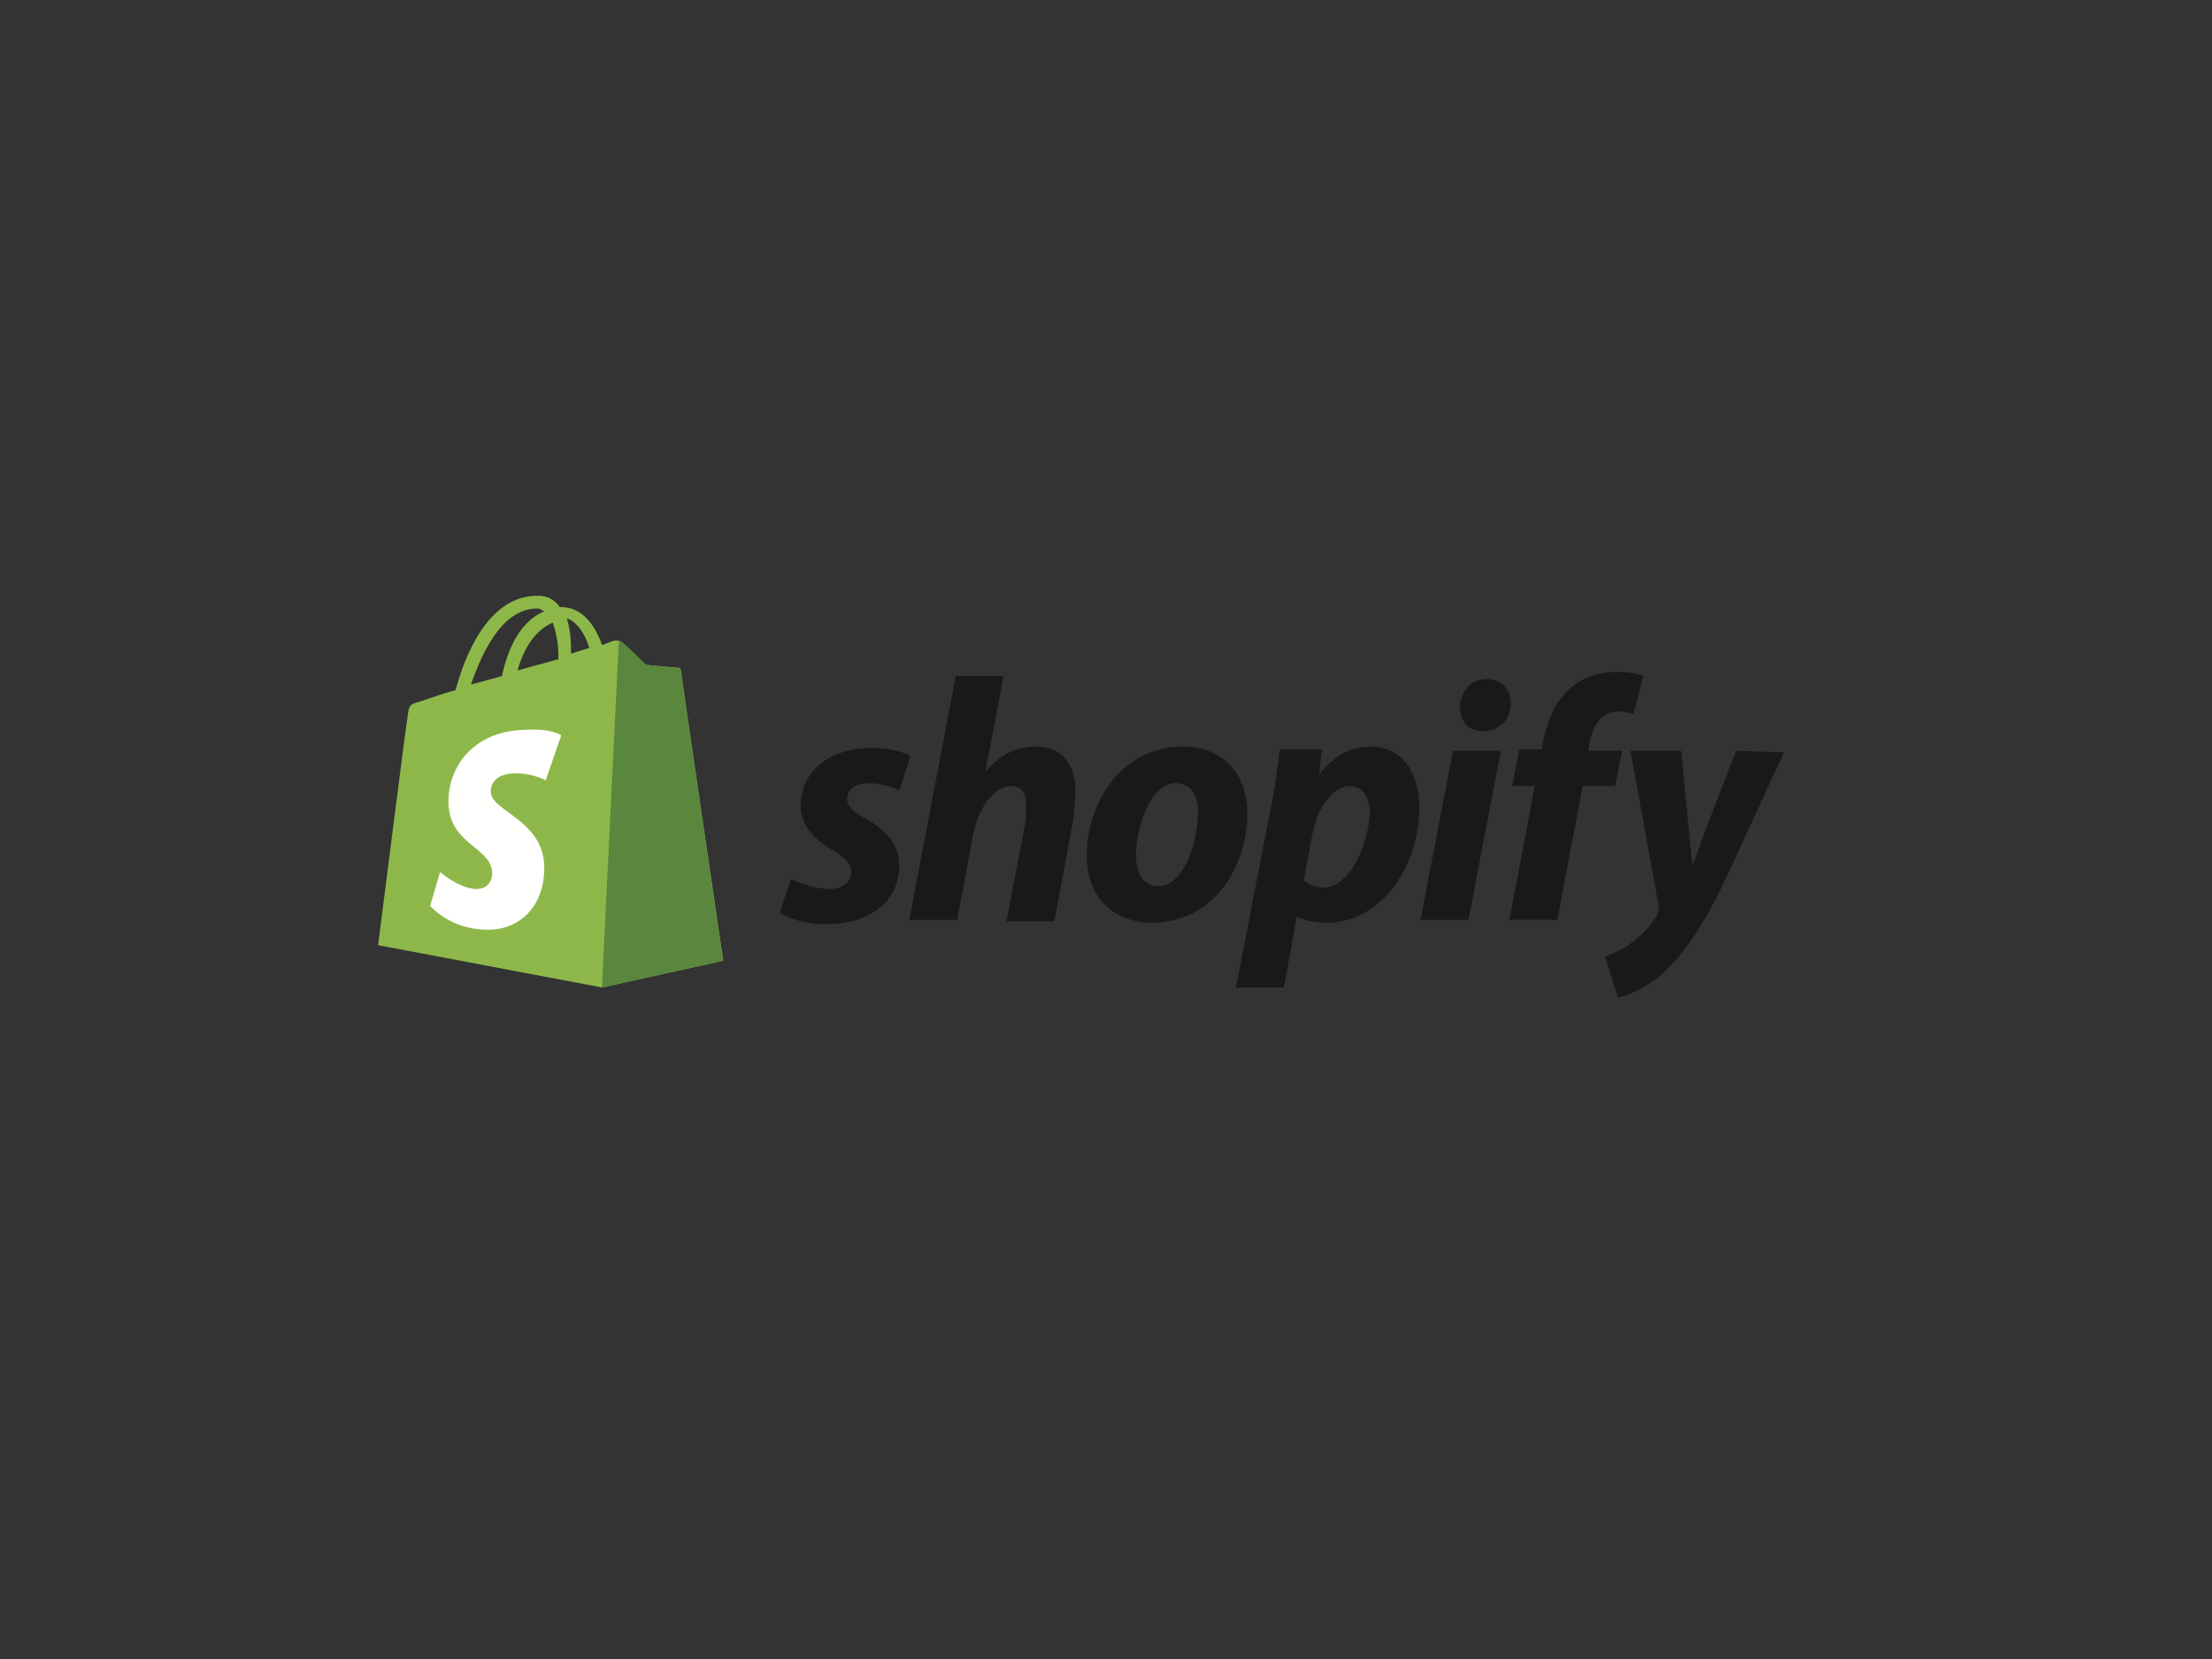 <svg xmlns="http://www.w3.org/2000/svg" xmlns:xlink="http://www.w3.org/1999/xlink" x="0px" y="0px" viewBox="0 0 2494.5 1870.9" style="enable-background:new 0 0 2494.5 1870.9;" xml:space="preserve"><rect x="0" y="0" width="2494.5" height="1870.9" fill="#333333" stroke="none"/><style type="text/css">	.st0{display:none;}	.st1{display:inline;fill:#080C0E;}	.st2{display:inline;}	.st3{fill:#F27224;}	.st4{fill:#8DB849;}	.st5{fill:#5A863E;}	.st6{fill:#FFFFFE;}	.st7{fill:#1A1919;}	.st8{fill-rule:evenodd;clip-rule:evenodd;fill:#7F54B3;}	.st9{fill-rule:evenodd;clip-rule:evenodd;}</style><g id="&#x56FE;&#x5C42;_1" class="st0">	<path class="st1" d="M959.8,1025.3l95.7-249.1h35.6l102,249.1h-37.6l-29.1-75.5h-104.3l-27.4,75.5H959.8L959.8,1025.3z M1031.8,923   h84.5l-26-69c-7.9-20.9-13.8-38.2-17.7-51.6c-3.2,16.2-7.8,32.1-13.5,47.6L1031.8,923z M1219.5,1025.3V776.1h94   c16.5,0,29.2,0.8,37.9,2.3c12.3,2.1,22.5,6,30.8,11.6c8.3,5.7,14.9,13.7,19.9,24c5.1,10.6,7.7,22.2,7.6,34   c0,21.2-6.8,39.1-20.2,53.8c-13.5,14.7-37.8,22-73.1,22h-63.9v101.3H1219.5L1219.5,1025.3z M1252.4,894.6h64.4   c21.3,0,36.5-4,45.4-11.9s13.5-19.1,13.5-33.5c0-10.4-2.6-19.3-7.9-26.8c-5-7.2-12.4-12.5-20.9-14.7c-5.5-1.4-15.8-2.3-30.8-2.3   h-63.7L1252.4,894.6L1252.4,894.6z M1457.2,1025.3V776.1h32.9v249.1H1457.2z"></path>	<path class="st1" d="M1511.9,1251.3h-263.4c-16.3-0.4-29.4-13.8-29.1-30.2c0.3-15.9,13.2-28.8,29.1-29.1h263.4   c132.2,0,239.8-107.5,239.8-239.8c0-120.7-90.2-223-209.8-237.9l-21.1-2.6l-4.2-20.9C1492,571.2,1385.4,484.4,1263,484.4   c-142.7,0-258.9,116.2-258.9,258.9c0,2.9,0.1,6,0.2,9.7l1.2,34l-33.9-3.5c-7.1-0.7-14.3-1.1-21.4-1.1   c-112.9,0-204.7,91.9-204.7,204.7s91.9,204.7,204.7,204.7h71.3c16.3,0.4,29.4,13.8,29.1,30.2c-0.3,15.9-13.2,28.8-29.1,29.1h-71.3   c-145.6,0.1-264-118.4-264-264c0-144,115.9-261.5,259.3-264c11.1-175.3,162.3-308.5,337.7-297.4c66.8,4.2,130.5,29.4,182.2,71.9   c50.6,41.7,87,97.9,104.5,161.1C1708.7,686,1811,808.6,1811,952.3C1811,1117.4,1677.1,1251.3,1511.9,1251.3z"></path>	<path class="st1" d="M1316.1,1349.4c-7.4,0-14.5-2.8-20-7.8L1166.7,1223l122.5-127.6c11.6-11.6,30.4-11.5,42,0.1   c11.2,11.2,11.6,29.2,0.8,41l-80.4,83.8l84.7,77.6c12.1,11.1,12.8,29.9,1.8,41.9C1332.4,1345.9,1324.4,1349.4,1316.1,1349.4   L1316.1,1349.4z"></path></g><g id="&#x56FE;&#x5C42;_2" class="st0">	<g id="SVGRepo_iconCarrier" class="st2">		<path class="st3" d="M819.7,849.8v-149c0-5.5,0.6-8.8,9.9-8.8H956c22.1,0,34.2,18.8,43.1,54.1l7.2,28.2h21.5    c3.9-80,7.2-114.8,7.2-114.8s-54.1,6.1-86.1,6.1H787.1l-86.7-2.8v23.2l29.3,5.5c20.4,3.9,25.4,8.3,27,27c0,0,1.7,55.2,1.7,146.3    c0,91.1-1.7,145.7-1.7,145.7c0,16.6-6.6,22.6-27,26.5l-29.3,5.5v23.2l86.7-2.8h144.6c32.6,0,108.2,2.8,108.2,2.8    c1.6-19.9,12.7-109.8,14.4-119.8h-20.4l-21.5,49.1c-17.1,38.6-41.9,41.4-69.5,41.4h-82.2c-27.6,0-40.8-11-40.8-34.8V875.7    c0,0,60.2,0,81.1,1.7c15.5,1.1,24.8,5.5,29.8,27l6.6,28.7h23.7l-1.6-72.3l3.3-72.9h-23.7l-7.7,32c-5,21-8.3,24.8-29.8,27    c-24.3,2.8-81.7,2.2-81.7,2.2L819.7,849.8L819.7,849.8L819.7,849.8L819.7,849.8z M1147,716.2c-7.7,34.2-15.5,60.7-42.5,78.4    c-16.6,11-33.1,14.9-39.7,15.4v21h49.1v169.4c0,47.5,31.5,70.7,73.4,70.7c32.6,0,66.2-13.8,77.8-42.5l-11.6-14.9    c-5.5,9.4-23.2,23.2-45.3,23.2c-24.3,0-37.5-16.6-37.5-58.5V828.8l81.7,6.1l4.4-37.5l-86.1,3.3v-83.9    C1170.7,716.8,1147,716.2,1147,716.2z M1321.4,976.9l-21,0.6c1.1,12.1,1.7,27.6,1.7,41.9c0,14.9-0.6,28.7-1.7,35.3    c0,0,41.9,15.4,84.4,15.4c57.4,0,103.2-27.6,103.2-81.7c0-92.7-139.1-78.9-139.1-141.3c0-25.9,23.2-35.9,48.6-35.9    c19.9,0,36.4,7.2,39.7,17.7l13.8,41.4l20.4-1.1c1.7-22.1,2.8-47.5,6.1-67.9c-17.7-7.7-54.7-12.2-77.8-12.2    c-54.1,0-97.7,23.7-97.7,76.7c0,92.2,135.8,73.4,135.8,141.3c0,24.3-14.9,41.4-48.6,41.4c-30.9,0-46.4-16-52.4-32L1321.4,976.9    L1321.4,976.9z M1654,1040.6c-32,89.3-71.1,112.4-106.3,112.4c-14.9,0-22-6.6-24.3-17.1l-8.3-43l-23.1,1.1    c-4.4,25.3-8.8,53.5-14.9,76.6c13.8,10.5,36.9,16,55.1,16c38,0,95.9-5,148.7-130.6l88.7-209.4c7.2-17.1,9.9-18.7,30.8-27l11.6-4.4    V796l-52.3,2.8l-56.2-2.8v19.3l14.3,4.4c14.3,4.4,20.9,9.9,20.9,19.8c0,5-1.7,9.9-4.4,17.6c-8.3,20.9-59.5,145.5-73.3,171.9    l13.8-5c-24.2-60-61.1-160.3-66.7-177.4c-1.1-3.3-1.7-6.1-1.7-8.8c0-8.8,6.1-16,19.3-18.7l18.2-3.8V796l-75.5,2.8l-60-2.8v19.3    l9.9,3.3c13.8,4.4,17.1,8.3,25.3,27.5c45.7,104.7,67.2,162,96.4,236.9L1654,1040.6L1654,1040.6z"></path>	</g></g><g id="&#x56FE;&#x5C42;_3">	<g>		<path class="st4" d="M605.8,686.2c3.2,0,4.8,1.6,7.9,3.2c-19.1,7.9-38.1,28.6-47.7,73.1l-35,9.5    C542.3,740.3,564.5,686.2,605.8,686.2z M623.3,702.1c3.2,9.5,6.4,20.7,6.4,38.1c0,1.6,0,1.6,0,3.2l-46.1,12.7    C593.1,722.8,609,708.5,623.3,702.1z M664.6,730.7l-20.7,6.4c0-1.6,0-3.2,0-4.8c0-14.3-1.6-25.4-4.8-35    C650.3,700.5,659.9,714.8,664.6,730.7z M767.9,756.1c0-1.6-1.6-3.2-3.2-3.2c-3.2,0-36.5-3.2-36.5-3.2s-23.8-23.8-27-25.4    c-3.2-3.2-7.9-1.6-9.5-1.6c0,0-4.8,1.6-12.7,4.8c-7.9-22.2-22.2-42.9-46.1-42.9h-1.6c-6.4-9.5-15.9-12.7-23.8-12.7    c-57.2-1.6-84.2,69.9-93.7,106.4c-12.7,3.2-25.4,7.9-39.7,12.7c-12.7,3.2-12.7,4.8-14.3,15.9c-1.6,7.9-33.4,259-33.4,259    l252.6,47.7l136.6-30.2C815.6,1083.4,767.9,759.3,767.9,756.1z"></path>		<path class="st5" d="M763.1,753c-1.6,0-35-3.2-35-3.2s-23.8-23.8-27-25.4c-1.6-1.6-1.6-1.6-3.2-1.6l-19.1,390.8l136.6-30.2    c0,0-47.7-324.1-47.7-327.3C767.9,754.6,764.7,753,763.1,753"></path>		<path class="st6" d="M632.9,829.2l-17.5,50.8c0,0-14.3-7.9-33.4-7.9c-27,0-28.6,15.9-28.6,20.7c0,22.2,60.4,31.8,60.4,85.8    c0,42.9-27,69.9-63.6,69.9c-42.9,0-65.1-27-65.1-27l11.1-38.1c0,0,22.2,19.1,41.3,19.1c12.7,0,17.5-9.5,17.5-17.5    c0-30.2-49.3-31.8-49.3-81c0-41.3,30.2-81,89-81C621.7,821.3,632.9,829.2,632.9,829.2"></path>		<path class="st7" d="M976,923c-14.3-7.9-20.7-14.3-20.7-22.2c0-11.1,9.5-17.5,25.4-17.5c17.5,0,33.4,7.9,33.4,7.9l12.7-38.1    c0,0-11.1-9.5-44.5-9.5c-47.7,0-79.4,27-79.4,65.1c0,22.2,15.9,38.1,35,49.3c15.9,9.5,22.2,15.9,22.2,25.4s-7.9,19.1-23.8,19.1    c-22.2,0-44.5-11.1-44.5-11.1l-12.7,38.1c0,0,19.1,12.7,52.4,12.7c47.7,0,82.6-23.8,82.6-66.7C1014.2,951.6,996.7,934.1,976,923     M1168.3,841.9c-23.8,0-42.9,11.1-57.2,28.6l0,0l20.7-108h-54l-52.4,274.9h54l17.5-93.7c6.4-35,25.4-57.2,42.9-57.2    c12.7,0,17.5,7.9,17.5,20.7c0,7.9,0,15.9-1.6,23.8l-20.7,108h54l20.7-111.2c1.6-11.1,3.2-25.4,3.2-35    C1212.7,861,1196.9,841.9,1168.3,841.9 M1306.5,999.2c-19.1,0-25.4-15.9-25.4-35c0-30.2,15.9-81,44.5-81    c19.1,0,25.4,15.9,25.4,31.8C1351,950,1335.1,999.2,1306.5,999.2z M1333.5,841.9c-65.1,0-108,58.8-108,123.9    c0,41.3,25.4,74.7,74.7,74.7c63.6,0,106.4-57.2,106.4-123.9C1406.6,878.5,1384.3,841.9,1333.5,841.9z M1492.4,1000.8    c-14.3,0-22.2-7.9-22.2-7.9l9.5-50.8c6.4-33.4,23.8-55.6,42.9-55.6c15.9,0,22.2,15.9,22.2,30.2    C1543.2,951.6,1522.6,1000.8,1492.4,1000.8z M1544.8,841.9c-36.5,0-57.2,31.8-57.2,31.8l0,0l3.2-28.6h-47.7    c-1.6,19.1-6.4,49.3-11.1,71.5l-38.1,197h54l14.3-79.4h1.6c0,0,11.1,6.4,31.8,6.4c63.6,0,104.9-65.1,104.9-130.3    C1600.4,875.3,1584.5,841.9,1544.8,841.9z M1676.7,765.7c-17.5,0-30.2,14.3-30.2,31.8c0,15.9,9.5,27,25.4,27l0,0    c17.5,0,31.8-11.1,31.8-31.8C1703.7,776.8,1692.6,765.7,1676.7,765.7 M1602,1037.4h54l36.5-190.7h-54L1602,1037.4z M1829.2,846.7    h-38.1l1.6-9.5c3.2-19.1,14.3-35,31.8-35c9.5,0,17.5,3.2,17.5,3.2l11.1-42.9c0,0-9.5-4.8-28.6-4.8c-19.1,0-38.1,4.8-52.4,17.5    c-19.1,15.9-27,38.1-31.8,60.4l-1.6,9.5h-25.4l-7.9,41.3h25.4l-28.6,150.9h54l28.6-150.9h36.5L1829.2,846.7z M1957.9,846.7    c0,0-33.4,84.2-49.3,130.3l0,0c-1.6-14.3-12.7-130.3-12.7-130.3h-57.2l31.8,174.8c0,3.2,0,6.4-1.6,9.5    c-6.4,12.7-17.5,23.8-28.6,31.8c-9.5,7.9-22.2,12.7-30.2,15.9l14.3,46.1c11.1-1.6,33.4-11.1,52.4-28.6    c23.8-22.2,47.7-58.8,69.9-106.4l65.1-141.4L1957.9,846.7z"></path>	</g></g><g id="&#x56FE;&#x5C42;_4" class="st0">	<g class="st2">		<path class="st8" d="M858.7,783.3H341.2c-32.7,0-59.3,26.8-59,59.3V1040c0,32.7,26.5,59.3,59.3,59.3h245.1l112,62.4l-25.5-62.4    h185.6c32.8,0,59.3-26.5,59.3-59.3V842.5C918,809.8,891.5,783.3,858.7,783.3z M330.3,829c-7.3,0.5-12.7,3.1-16.4,8.1    c-3.6,4.7-4.9,10.7-4.2,17.4c15.3,97.5,29.6,163.2,42.9,197.3c5.2,12.5,11.2,18.5,18.2,17.9c10.9-0.8,23.9-15.9,39.2-45.2    c8.1-16.6,20.5-41.6,37.4-74.9c14,49.1,33.3,86,57.4,110.7c6.8,7,13.8,10.1,20.5,9.6c6-0.5,10.7-3.6,13.8-9.4    c2.6-4.9,3.6-10.7,3.1-17.2c-1.6-23.7,0.8-56.7,7.3-99c6.8-43.7,15.1-75.1,25.2-93.8c2.1-3.9,2.9-7.8,2.6-12.5    c-0.5-6-3.1-10.9-8.1-14.8c-4.9-3.9-10.4-5.7-16.4-5.2c-7.5,0.5-13.3,4.2-17.2,11.4c-16.1,29.4-27.6,76.9-34.3,143    c-9.9-25-18.2-54.3-24.7-88.9c-2.9-15.3-9.9-22.6-21.3-21.8c-7.8,0.5-14.3,5.7-19.5,15.6l-56.9,108.4    c-9.4-37.7-18.2-83.7-26.3-138C351.1,834.2,343.6,828,330.3,829z M831.2,847.7c18.5,3.9,32.2,13.8,41.6,30.2    c8.3,14,12.5,30.9,12.5,51.2c0,26.8-6.8,51.2-20.3,73.6c-15.6,26-35.9,39-61.1,39c-4.4,0-9.1-0.5-14-1.6    c-18.5-3.9-32.2-13.8-41.6-30.1c-8.3-14.3-12.5-31.4-12.5-51.5c0-26.8,6.8-51.2,20.3-73.3c15.9-26,36.1-39,61.1-39    C821.5,846.2,826.2,846.7,831.2,847.7z M820.2,988.3c9.6-8.6,16.1-21.3,19.8-38.5c1-6,1.8-12.5,1.8-19.2c0-7.5-1.6-15.6-4.7-23.7    c-3.9-10.1-9.1-15.6-15.3-16.9c-9.4-1.8-18.5,3.4-27,16.1c-7,9.9-11.4,20.3-13.8,30.9c-1.3,6-1.8,12.5-1.8,19    c0,7.5,1.6,15.6,4.7,23.7c3.9,10.1,9.1,15.6,15.3,16.9C805.7,997.9,812.7,995.1,820.2,988.3z M709.8,877.9    c-9.4-16.4-23.4-26.3-41.6-30.2c-4.9-1-9.6-1.6-14-1.6c-25,0-45.2,13-61.1,39c-13.5,22.1-20.3,46.5-20.3,73.3    c0,20,4.2,37.2,12.5,51.5c9.4,16.4,23.1,26.3,41.6,30.1c4.9,1,9.6,1.6,14,1.6c25.2,0,45.5-13,61.1-39    c13.5-22.4,20.3-46.8,20.3-73.6C722.3,908.8,718.1,891.9,709.8,877.9z M677,949.9c-3.6,17.2-10.1,29.9-19.8,38.5    c-7.5,6.8-14.6,9.6-21.1,8.3c-6.2-1.3-11.4-6.8-15.3-16.9c-3.1-8.1-4.7-16.1-4.7-23.7c0-6.5,0.5-13,1.8-19    c2.3-10.7,6.8-21.1,13.8-30.9c8.6-12.7,17.7-17.9,27-16.1c6.2,1.3,11.4,6.8,15.3,16.9c3.1,8.1,4.7,16.1,4.7,23.7    C678.9,937.4,678.3,943.9,677,949.9z"></path>		<path class="st9" d="M983.7,875.5c-17.4,17.2-26,39-26,65.5c0,28.3,8.6,51.5,25.7,68.9c17.2,17.4,39.5,26.3,67.3,26.3    c8.1,0,17.2-1.3,27-4.2v-42.1c-9.1,2.6-16.9,3.9-23.7,3.9c-13.8,0-24.7-4.7-33-13.8c-8.3-9.4-12.5-21.8-12.5-37.7    c0-14.8,4.2-27,12.2-36.4c8.3-9.6,18.5-14.3,30.9-14.3c8.1,0,16.6,1.3,26,3.9v-42.1c-8.6-2.3-18.2-3.4-28.3-3.4    C1023,849.8,1001.1,858.4,983.7,875.5z M1164.1,849.8c-23.9,0-42.6,8.1-56.1,23.9c-13.5,15.9-20,38.2-20,66.8    c0,30.9,6.8,54.6,20,71c13.3,16.4,32.8,24.7,58.2,24.7c24.7,0,43.7-8.3,56.9-24.7c13.3-16.4,20-39.5,20-69.1    c0-29.6-6.8-52.5-20.3-68.6C1209.1,857.8,1189.6,849.8,1164.1,849.8z M1184.6,984.9c-4.7,7.3-11.7,10.9-20.5,10.9    c-8.3,0-14.6-3.6-19-10.9s-6.5-21.8-6.5-43.9c0-34,8.6-50.9,26-50.9c18.2,0,27.5,17.2,27.5,51.7    C1191.9,963.1,1189.3,977.7,1184.6,984.9z M1371.5,854.7l-9.4,39.8c-2.3,10.1-4.7,20.5-6.8,31.2l-5.2,27.6    c-4.9-27.6-11.7-60.3-20.3-98.5h-60.3l-22.6,177h45.2l12.2-121.9l30.9,121.9h32.2l29.6-121.6l12.7,121.6h47.3l-23.9-177H1371.5z     M1588,854.7l-9.4,39.8c-2.3,10.1-4.7,20.5-6.8,31.2l-5.2,27.6c-4.9-27.6-11.7-60.3-20.3-98.5h-60.3l-22.6,177h45.2l12.2-121.9    l30.9,121.9h32.2l29.4-121.6l12.7,121.6h47.3l-23.9-177H1588z M1735.1,961.8h42.4v-36.6h-42.4v-32.5h48.9V855h-96.7v177h96.9    v-37.7h-49.1V961.8z M1918.9,933.7c4.9-8.1,7.5-16.4,7.5-25c0-16.6-6.5-29.9-19.5-39.5c-13-9.6-30.9-14.6-53.3-14.6H1798v177h47.8    v-80.6h0.8l38.7,80.6h50.4l-38.2-79.8C1906.7,947.8,1914,941.8,1918.9,933.7z M1845.6,930.9v-42.1c11.4,0.3,19.5,2.1,24.4,5.7    c4.9,3.6,7.3,9.4,7.3,17.7C1877.3,924.4,1866.7,930.6,1845.6,930.9z M1954.5,875.5c-17.4,17.2-26,39-26,65.5    c0,28.3,8.6,51.5,25.7,68.9c17.2,17.4,39.5,26.3,67.3,26.3c8.1,0,17.2-1.3,27-4.2v-42.1c-9.1,2.6-16.9,3.9-23.7,3.9    c-13.8,0-24.7-4.7-33-13.8c-8.3-9.4-12.5-21.8-12.5-37.7c0-14.8,4.2-27,12.2-36.4c8.3-9.6,18.5-14.3,30.9-14.3    c8.1,0,16.6,1.3,26,3.9v-42.1c-8.6-2.3-18.2-3.4-28.3-3.4C1994,849.8,1971.9,858.4,1954.5,875.5z M2109.7,993.8v-32.2h42.4v-36.6    h-42.4v-32.5h49.1v-37.7h-96.7v177h96.9V994h-49.4V993.8z"></path>	</g></g></svg>